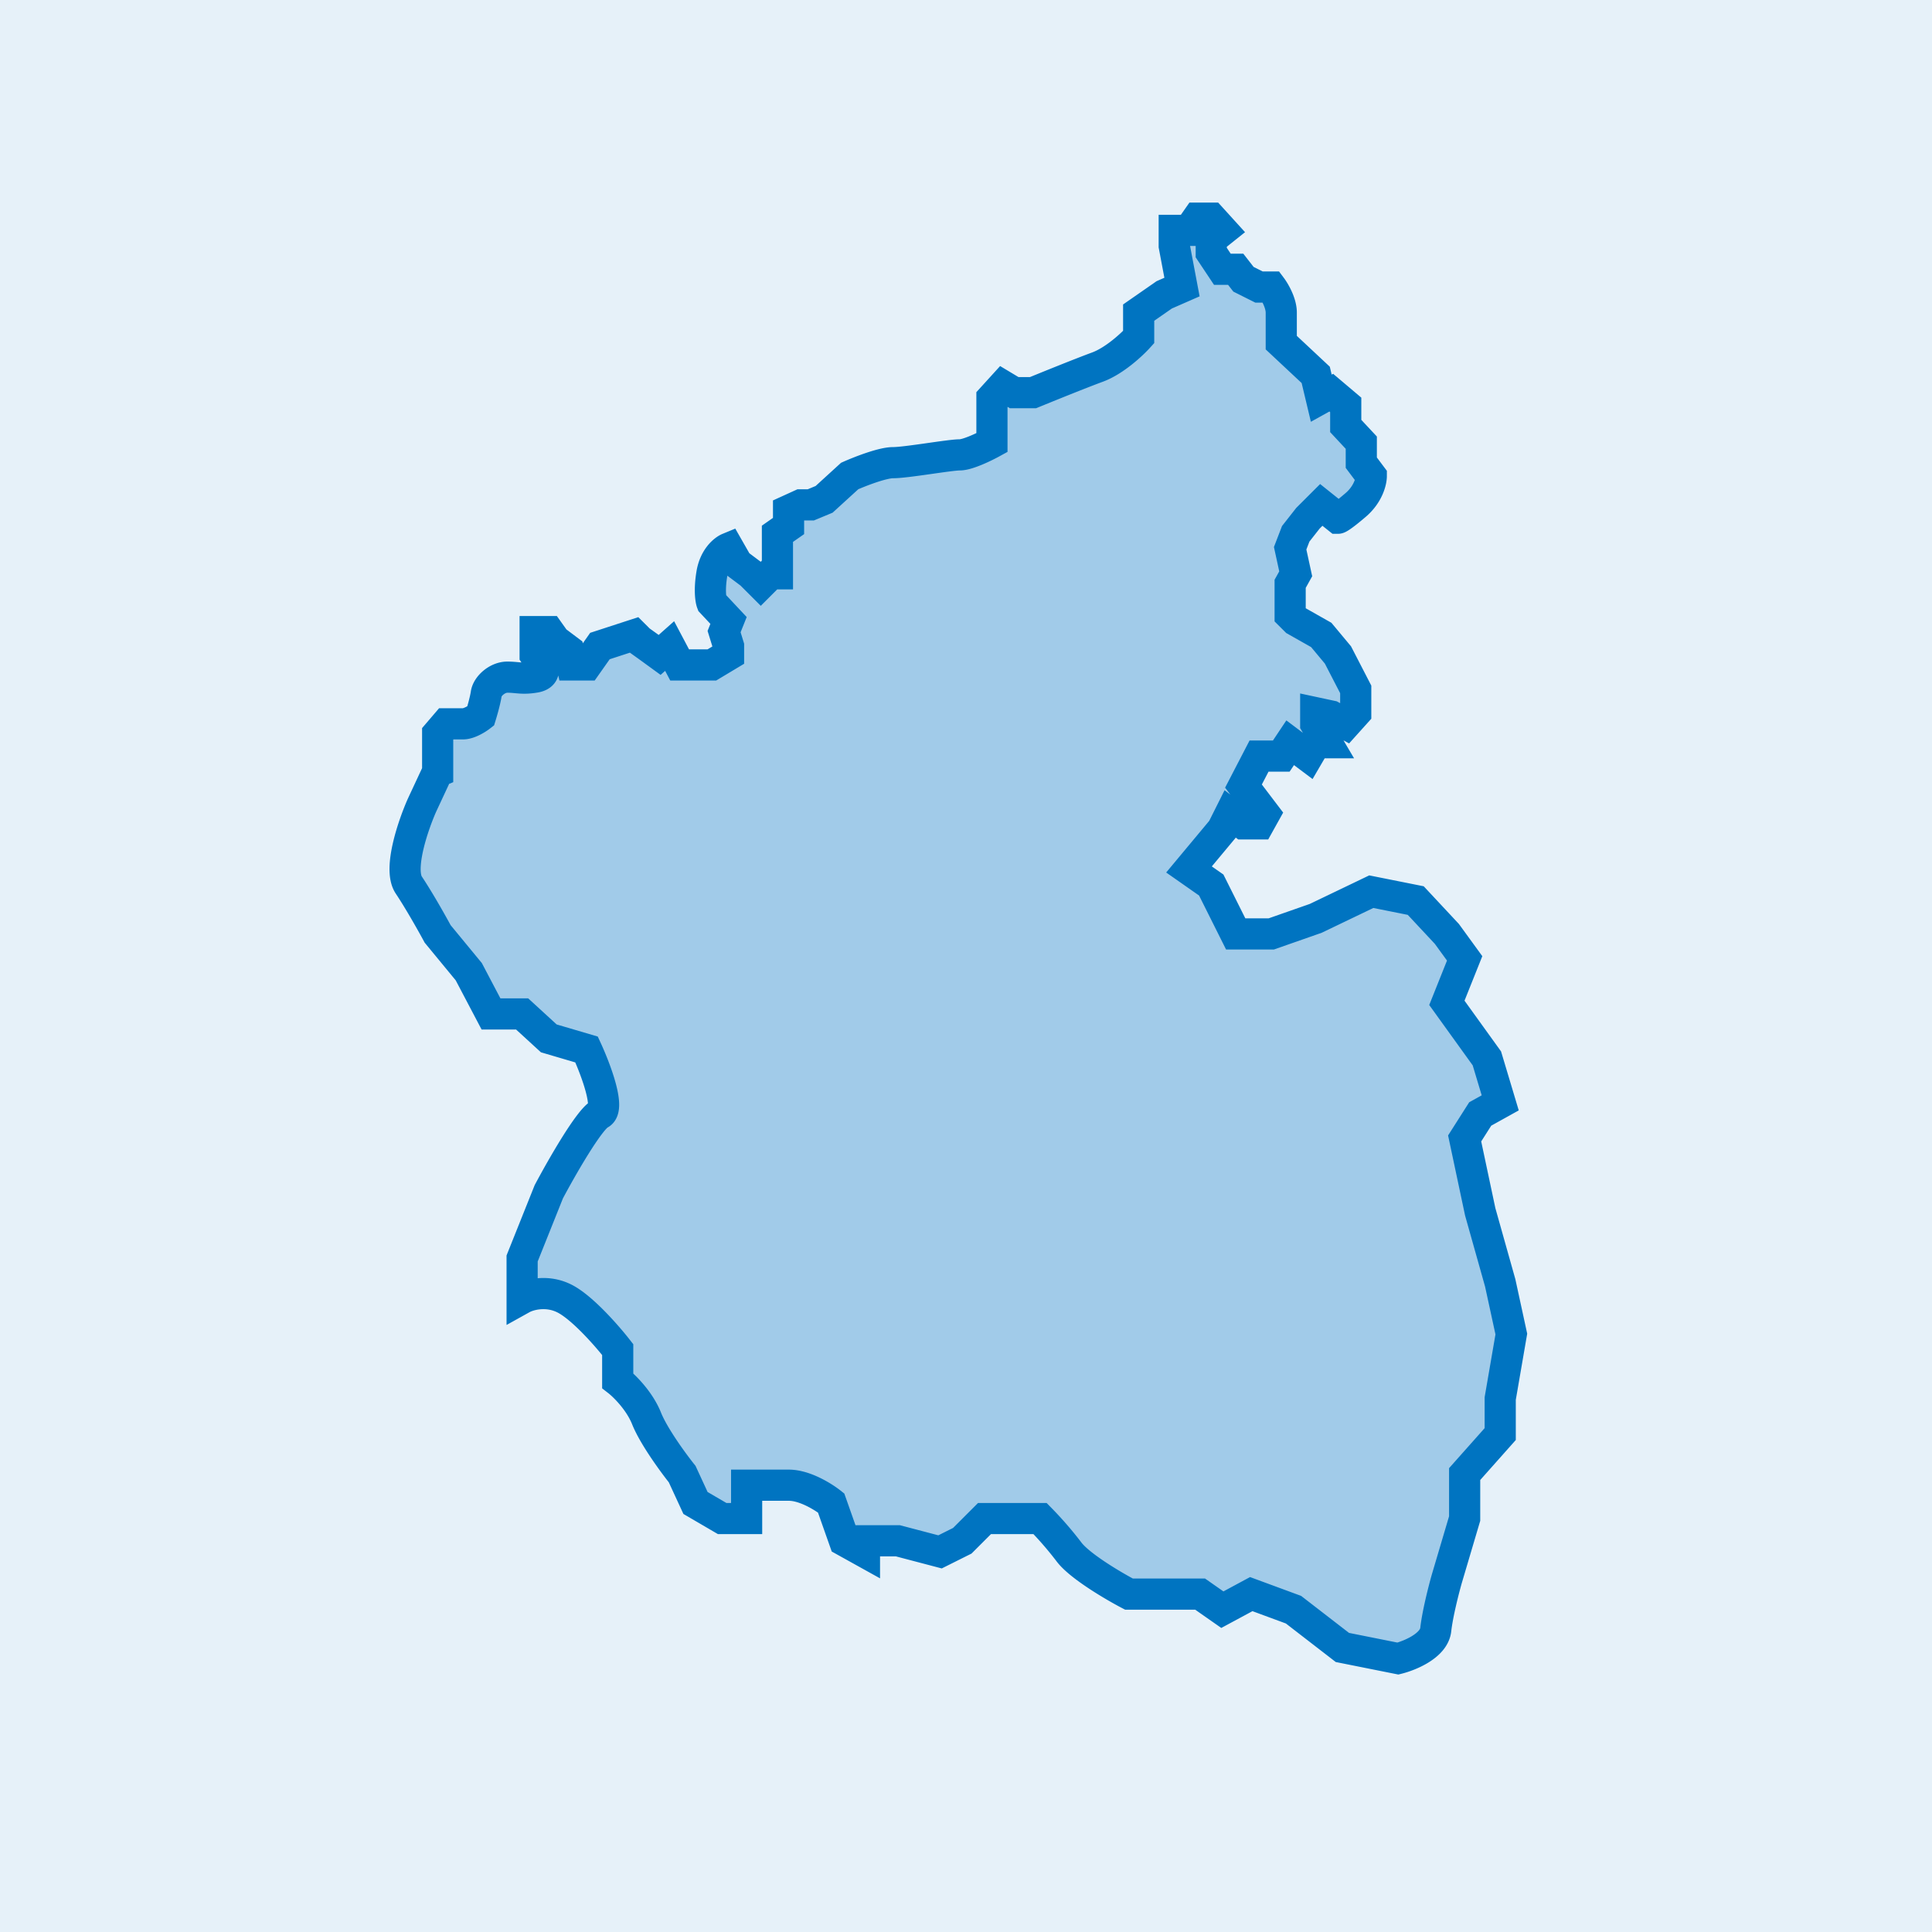 <svg width="124" height="124" fill="none" xmlns="http://www.w3.org/2000/svg"><path fill="#E6F1F9" d="M0 0h124v124H0z"/><path d="M28.09 49.525V47.1l.55-.642h1.07c.399 0 .927-.333 1.14-.5.096-.309.3-1.027.357-1.427.072-.499.714-1.07 1.356-1.07.642 0 .949.143 1.783 0 .668-.114.564-.57.428-.784l-.428-.642v-1.498h.878l.406.57.856.642.214.928h.95l.855-1.213 2.19-.713.357.356.5.357.784.57.642-.57.642 1.213h2.069l1.07-.642v-.571l-.286-.927.286-.714-1.07-1.141c-.072-.19-.172-.828 0-1.855.17-1.027.784-1.522 1.07-1.64l.57.998.856.642.642.642.642-.642h.428V34.26l.714-.5v-.998l.784-.357h.642l.856-.356 1.641-1.498c.642-.286 2.097-.856 2.782-.856.856 0 3.638-.5 4.28-.5.514 0 1.594-.523 2.069-.784v-2.854l.713-.784.714.428h1.212c.928-.38 3.054-1.242 4.138-1.641 1.084-.4 2.211-1.45 2.64-1.926v-1.57l1.64-1.14 1.141-.5-.499-2.64v-.998h.949l.549-.785h.878l.713.785-.713.57v.856l.713 1.07h.856l.5.642.998.5h.785c.214.285.642 1.013.642 1.64v1.927l2.211 2.068.357 1.498.642-.356.927.784v1.356l.999 1.07v1.284l.642.856c0 .333-.2 1.17-.999 1.854-.799.685-1.094.856-1.141.856l-1.07-.855-.856.855-.785 1-.357.927.357 1.64-.357.642v1.998l.357.356 1.64.928 1.07 1.284 1.142 2.211v1.498l-.642.714-.927-.5-.999-.214v.714l.713 1.212h-.713l-.5.856-1.14-.856-.571.856h-1.427l-.999 1.926 1.356 1.784-.357.642h-.999l-.856-.642-.5.998-2.14 2.568 1.428 1 1.569 3.138h2.283l2.853-.999 3.567-1.712 2.853.57 1.998 2.14 1.141 1.57-1.141 2.854 2.568 3.566.856 2.854-1.284.713-.999 1.57.999 4.708 1.284 4.565.713 3.282-.713 4.137v2.283l-2.283 2.568v2.853l-1.141 3.852c-.19.666-.6 2.254-.714 3.282-.114 1.027-1.664 1.664-2.425 1.854l-3.567-.713-3.139-2.425-2.71-.999-1.855.999-1.427-.999H72.46c-.998-.523-3.166-1.798-3.851-2.71a22.726 22.726 0 0 0-1.855-2.14h-3.567l-1.426 1.426-1.427.713-2.71-.713h-2.141v.713l-1.284-.713-.856-2.426c-.476-.38-1.684-1.14-2.71-1.14H47.92v2.14h-1.569l-1.712-1-.856-1.854c-.57-.714-1.826-2.426-2.283-3.567-.456-1.141-1.426-2.093-1.854-2.425v-1.998c-.666-.856-2.283-2.71-3.425-3.281-1.14-.57-2.282-.238-2.71 0V80.77l1.712-4.28c.808-1.522 2.596-4.651 3.281-4.994.685-.342-.285-2.9-.856-4.137l-2.425-.714-1.712-1.569h-1.998l-1.426-2.71-1.998-2.426c-.333-.618-1.17-2.112-1.854-3.139-.685-1.027.285-3.852.856-5.136l.998-2.14Z" fill="#0074C1" fill-opacity=".3" stroke="#0074C1" stroke-width="2"/></svg>